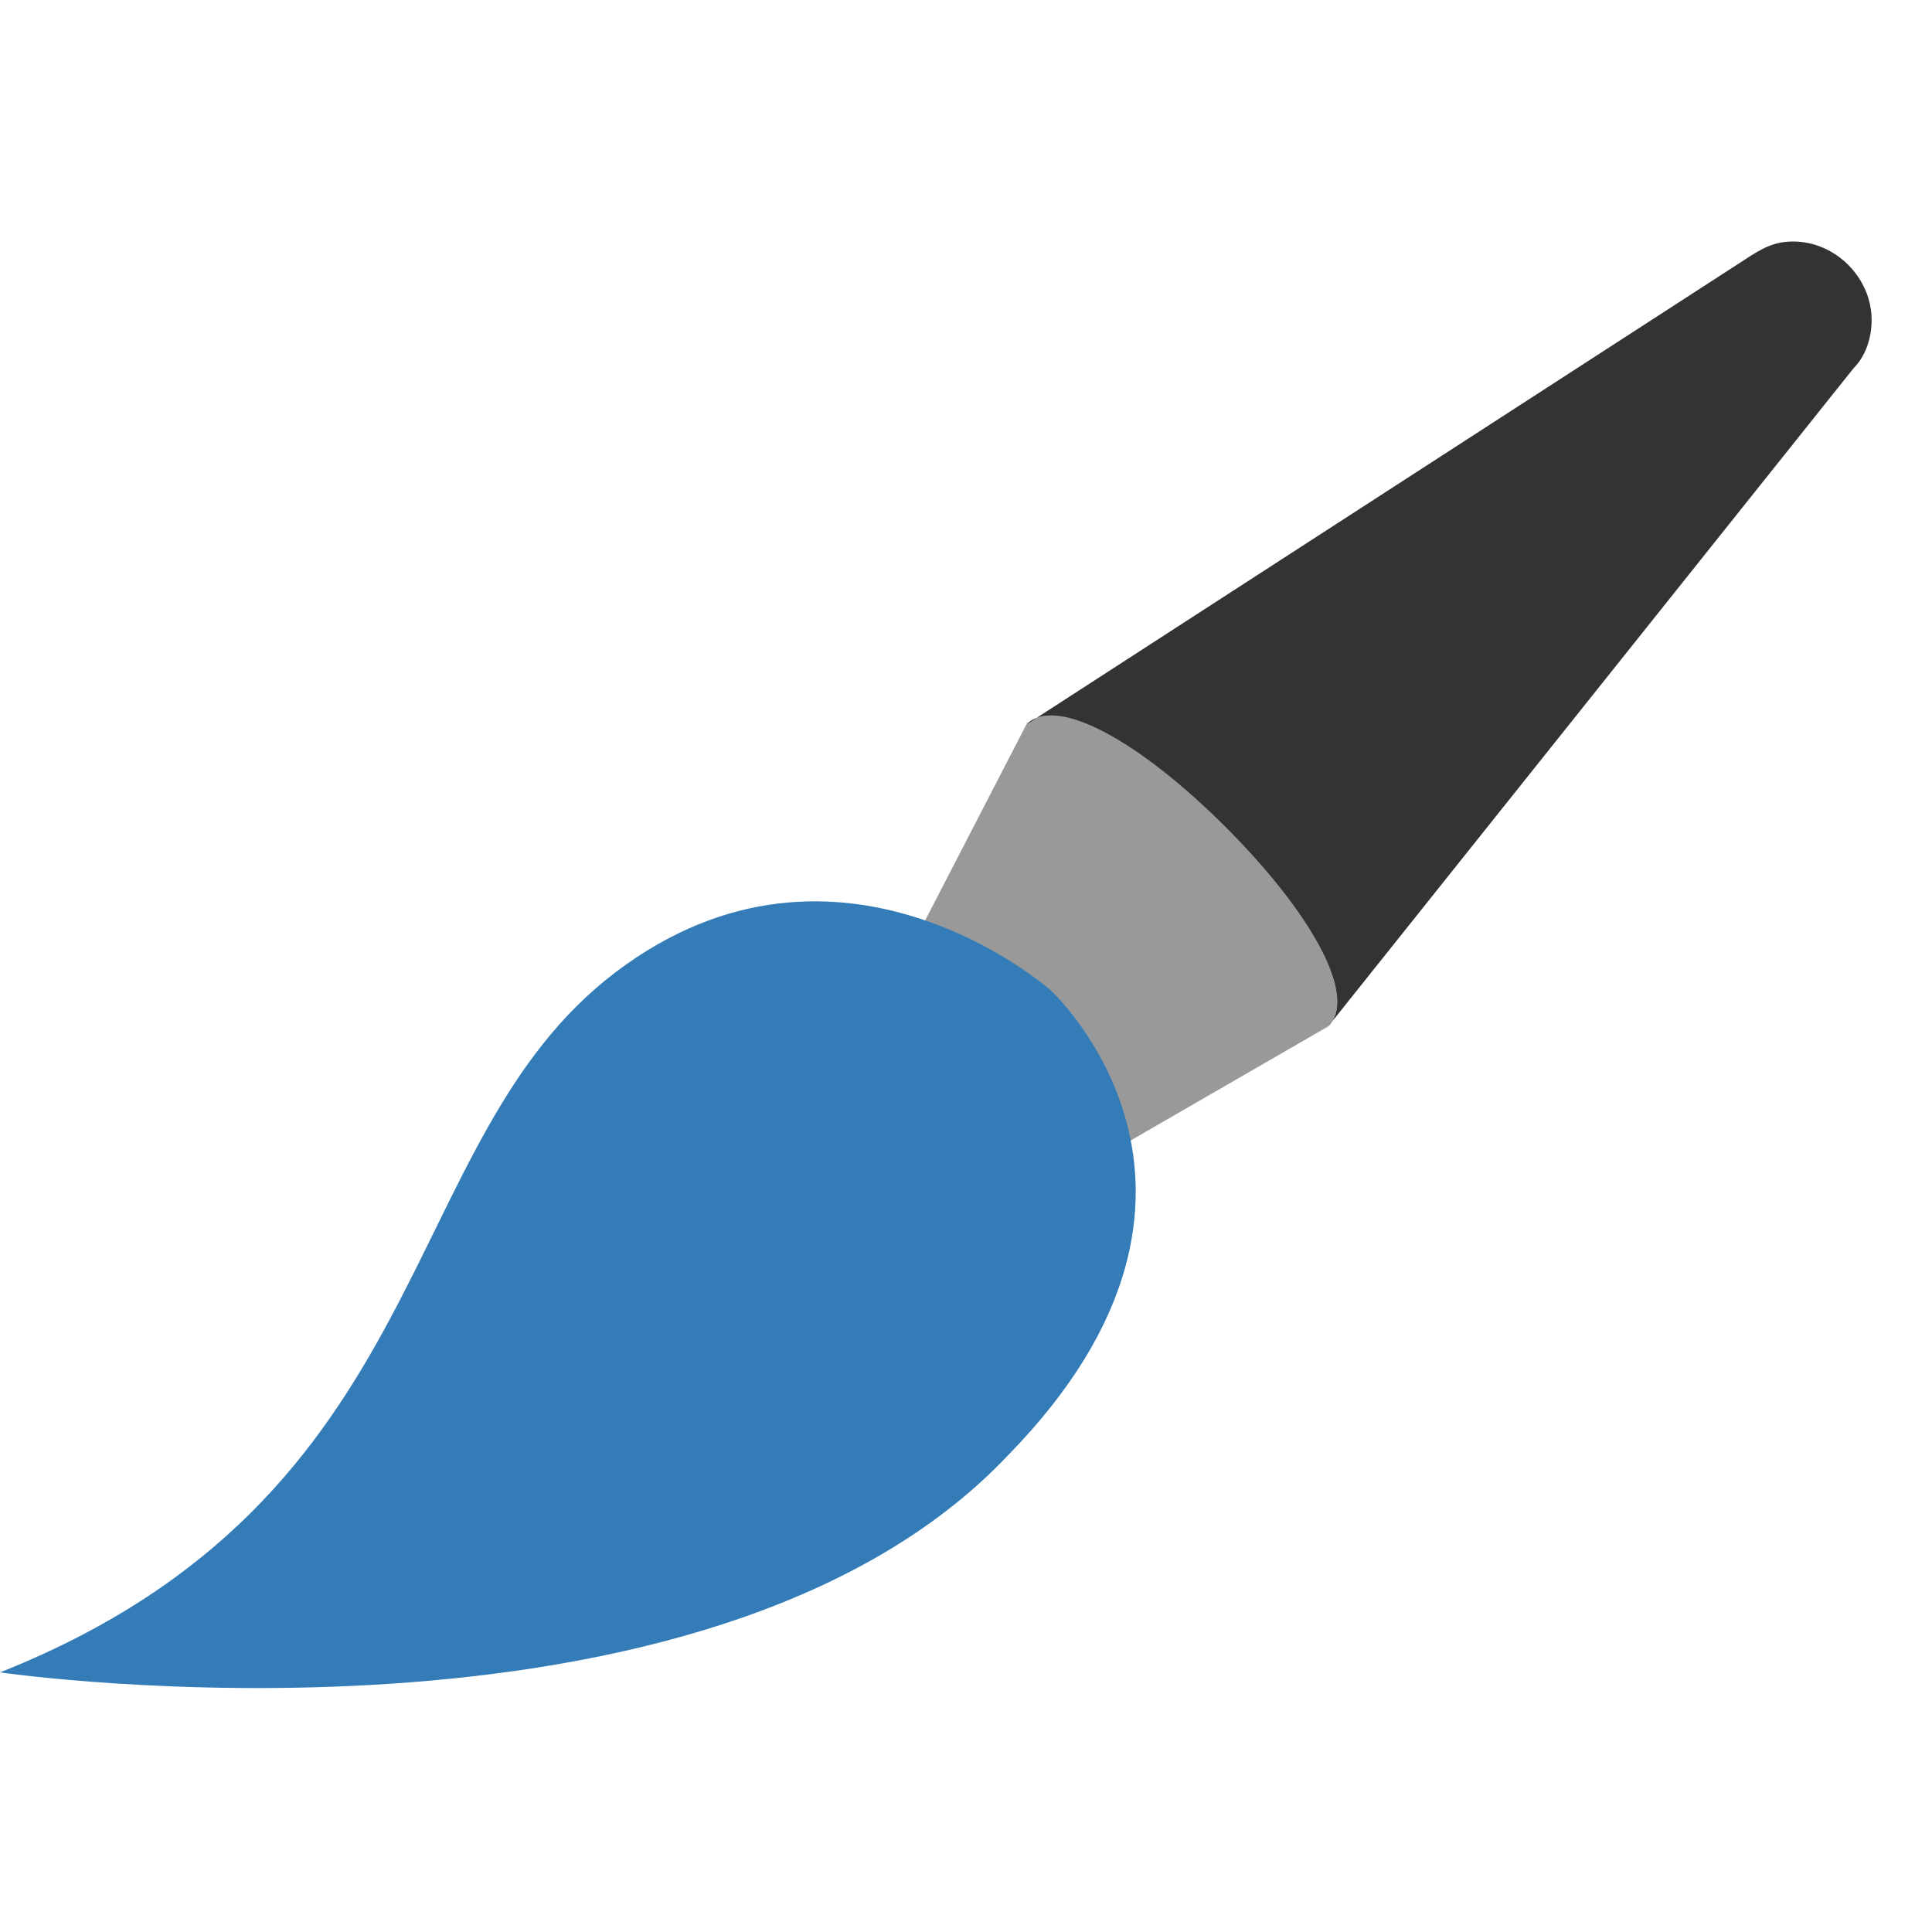 <?xml version="1.0" encoding="utf-8"?>
<!-- Generator: Adobe Illustrator 19.1.0, SVG Export Plug-In . SVG Version: 6.00 Build 0)  -->
<svg version="1.1" id="Layer_1" xmlns="http://www.w3.org/2000/svg" xmlns:xlink="http://www.w3.org/1999/xlink" x="0px" y="0px"
	 viewBox="0 0 32 32" enable-background="new 0 0 32 32" xml:space="preserve">
<path opacity="0.8" enable-background="new    " d="M29.7,4c-0.3,0-0.5,0.1-0.8,0.3L17,12c0.5-0.5,1.9,0.3,3.3,1.7
	c1.4,1.4,2.2,2.8,1.7,3.3l8.7-10.9C30.9,5.9,31,5.6,31,5.3C31,4.6,30.4,4,29.7,4z"/>
<path opacity="0.4" enable-background="new    " d="M17,12l-3.1,6l1,3.1L22,17c0.5-0.5-0.3-1.9-1.7-3.3C18.9,12.3,17.5,11.5,17,12z"
	/>
<path fill="#337CB8" d="M0,27.7c0,0,11.7,1.7,16.7-3.6c4.3-4.4,0.7-7.7,0.7-7.7s-3.5-3.1-7.2-0.3S7.3,24.8,0,27.7z"/>
</svg>

